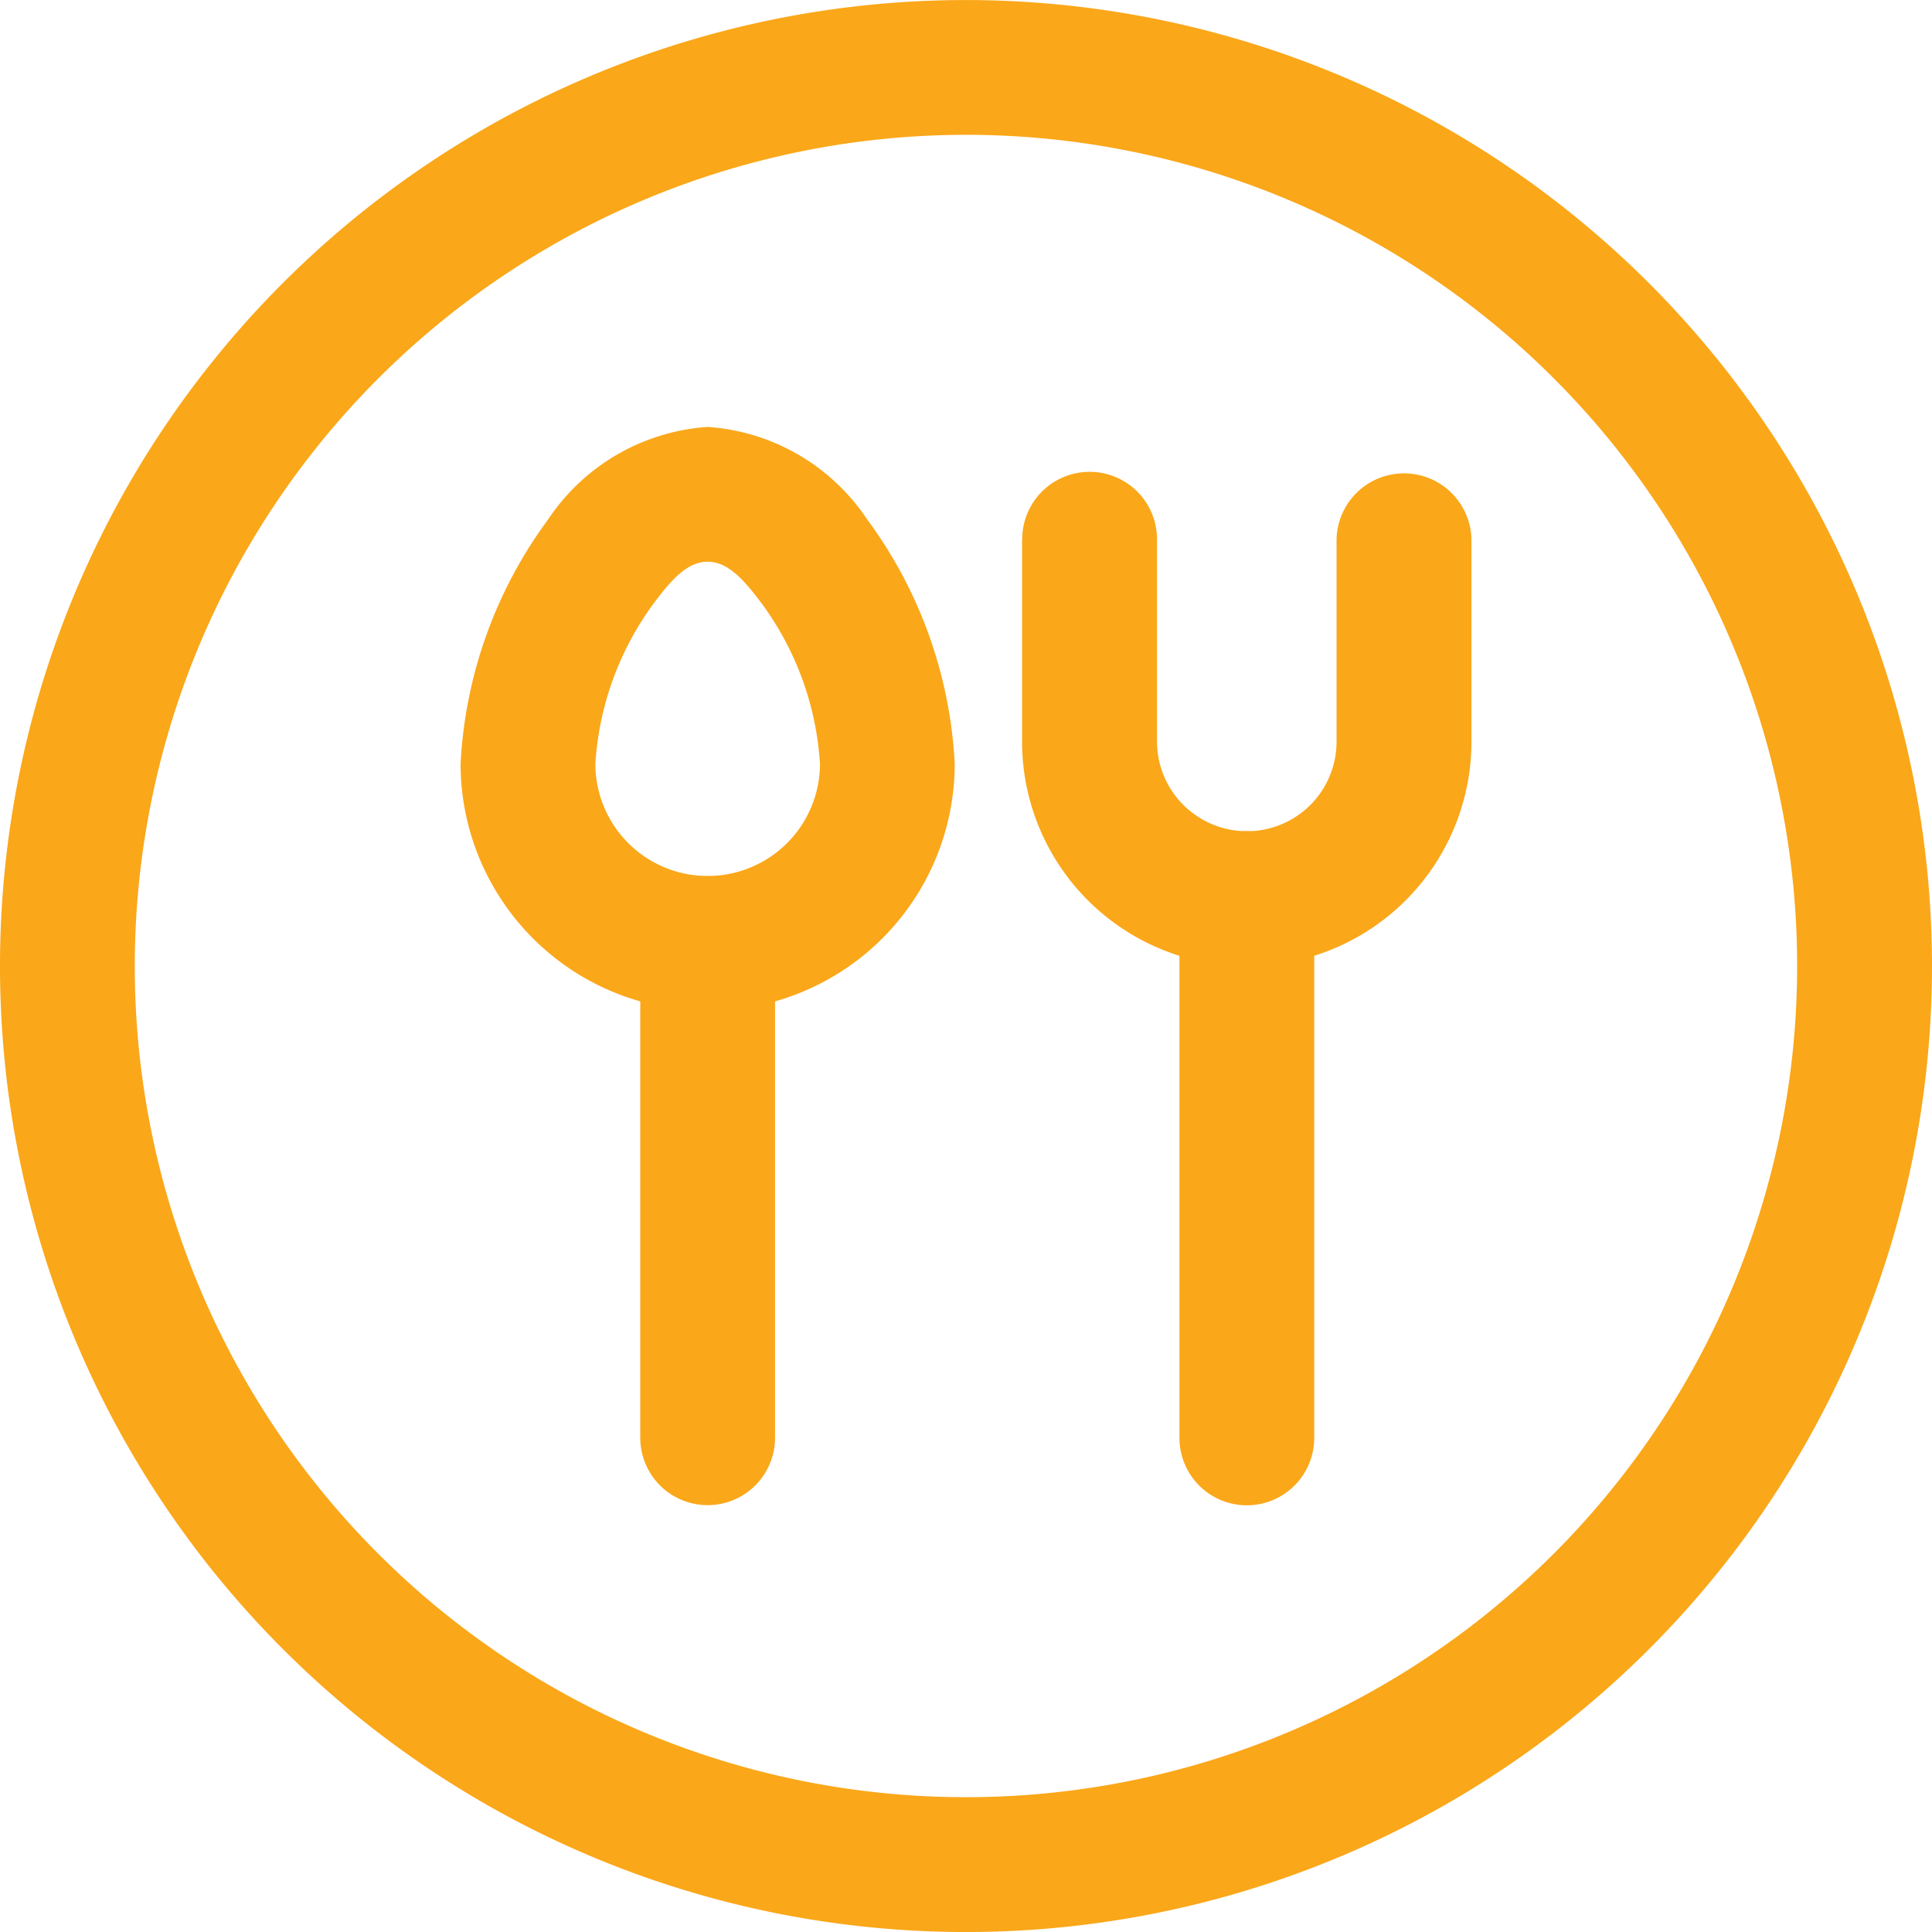<svg xmlns="http://www.w3.org/2000/svg" xmlns:xlink="http://www.w3.org/1999/xlink" width="50" height="50" viewBox="0 0 50 50">
  <defs>
    <clipPath id="clip-path">
      <rect id="Rectangle_95" data-name="Rectangle 95" width="50" height="50" fill="#faa719"/>
    </clipPath>
  </defs>
  <g id="Group_149" data-name="Group 149" transform="translate(0 0)">
    <g id="Group_148" data-name="Group 148" transform="translate(0 0)" clip-path="url(#clip-path)">
      <path id="Path_179" data-name="Path 179" d="M25,0A25,25,0,1,0,50,25,25.012,25.012,0,0,0,25,0m0,3.488A21.511,21.511,0,1,1,3.488,25,21.522,21.522,0,0,1,25,3.488" transform="translate(0 0.001)" fill="#faa719" fill-rule="evenodd"/>
      <path id="Path_180" data-name="Path 180" d="M9.552,2.927a5.4,5.4,0,0,0-4.133,2.4,11.64,11.64,0,0,0-2.261,6.315,6.394,6.394,0,1,0,12.788,0,11.64,11.64,0,0,0-2.261-6.315,5.4,5.4,0,0,0-4.133-2.4m0,3.488c.54,0,.955.5,1.359,1.027a7.82,7.82,0,0,1,1.548,4.2,2.906,2.906,0,0,1-5.813,0,7.82,7.82,0,0,1,1.548-4.2c.4-.528.819-1.027,1.359-1.027" transform="translate(8.762 8.122)" fill="#faa719" fill-rule="evenodd"/>
      <path id="Path_181" data-name="Path 181" d="M4.39,7.751V20.542a1.744,1.744,0,1,0,3.488,0V7.751a1.744,1.744,0,0,0-3.488,0" transform="translate(12.18 16.667)" fill="#faa719" fill-rule="evenodd"/>
      <path id="Path_182" data-name="Path 182" d="M8.087,7.443V21.4a1.744,1.744,0,1,0,3.488,0V7.443a1.744,1.744,0,1,0-3.488,0" transform="translate(22.437 15.813)" fill="#faa719" fill-rule="evenodd"/>
      <path id="Path_183" data-name="Path 183" d="M7.008,4.979V10.21a5.812,5.812,0,0,0,5.813,5.816h.008a5.809,5.809,0,0,0,5.809-5.809V4.979a1.746,1.746,0,0,0-3.491,0v5.239a2.318,2.318,0,0,1-2.318,2.318h-.008A2.326,2.326,0,0,1,10.5,10.21V4.979a1.744,1.744,0,1,0-3.488,0" transform="translate(19.443 8.976)" fill="#faa719" fill-rule="evenodd"/>
    </g>
  </g>
</svg>

